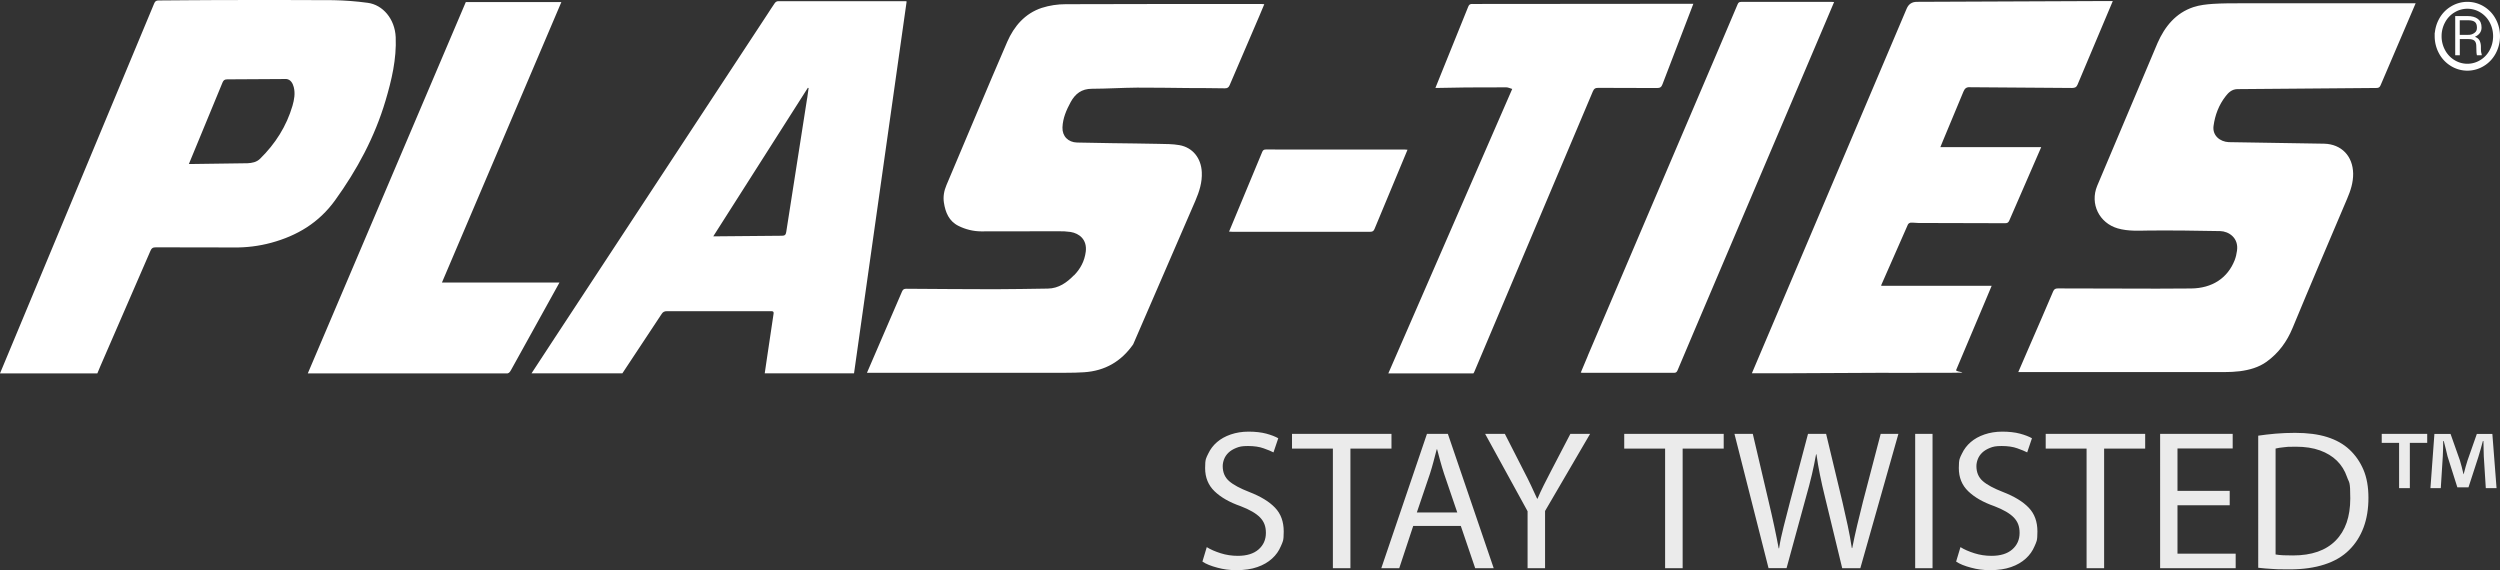<?xml version="1.0" encoding="UTF-8"?>
<svg xmlns="http://www.w3.org/2000/svg" id="Layer_1" version="1.1" viewBox="0 0 4347.9 991.7">
  <rect x="0" y="0" width="4347.9" height="991.7" fill="#333333" stroke="none"/>
  <defs>
    <style>.st0{fill:#fff}</style>
  </defs>
  <path class="st0" d="M1575 2.1h-222.1c-2.1.2-4 1.4-5.3 3.1-4.7 6.6-8.9 13.6-13.4 20.3L965.2 587c-13.6 20.8-27.2 41.5-40.8 62.3h158c22.8-34.5 45.6-69 68.4-103.4 2.4-3.7 5.1-4.7 9.3-4.7 59.4 0 118.9.2 178.3 0h3.4c2.9 0 4.1 1.3 3.6 4.3-3.9 25.7-7.7 51.4-11.5 77.2-1.3 8.8-2.6 17.5-3.9 26.6h155.3c30.6-215.9 61.1-431.5 91.5-646.8-.6-.2-1.3-.4-1.9-.5zm-171.3 169-36.3 232.3c-.7 4.5-2.2 6.7-7.4 6.6l-111.7 1h-7.8L1405 152.7l1.3.4c-.8 6-1.6 12-2.5 18zM688.2 64.7c-1.4-32-22.6-56.4-48.7-59.8C619.7 2.2 599.7.7 579.7.3 513.1-.2 446.4 0 379.8.1c-34.6 0-69.2.6-103.9.7-4.3 0-6.2 1.4-7.8 5.3L0 649.4h169.3c1.7-4.2 3.4-8.3 5.2-12.5l87.3-201c1.9-4.4 4.2-5.8 8.8-5.7 45.2.2 90.5-.2 135.7.2 22.1.3 44.1-2.4 65.5-8.2 45.2-12.3 82.8-34.9 110.8-73.6 38.5-53.3 69.2-110.4 87.9-173.5 10.7-36 19.3-72.4 17.7-110.6v.2zM508.7 183.9c-10.5 35.8-29.9 66.2-56.4 92.2-6.1 6-14 7.4-21.9 7.8l-94.6 1.3h-7.3L387 143.5c1.7-4.1 3.8-5.5 8.3-5.5l102.7-.6c7.4.8 11.1 7.2 12.9 14.1 2.8 11 .8 21.8-2.2 32.4zM3870.7 167.4c4.9-6.3 10.6-12 20-12.4l242.1-2c3.9 0 5.9-1 7.5-4.9l60.9-142.4h-303.5c-16.2 0-32.5 0-48.7 1-11.6.8-23.5 2.1-34.4 5.7-30.8 10.3-49.7 33.9-62.2 62.2l-105.1 248.7c-12.9 31.3 3.7 64.6 35.8 73.9 18.4 5.3 36.9 3.9 55.6 3.7 40.9-.3 81.7.2 122.6 1 14.3.3 32.5 11.4 29.2 34.1-.7 5.6-2 11.1-4 16.4-12.4 31.5-39.4 48.9-75.7 49.3-19.7.2-39.4.3-59.1.3-57.5 0-115.1-.2-172.6-.4-4.3 0-6.6 1.1-8.4 5.3-13.8 32.5-27.9 64.8-42 97.2-6.1 14-12.1 28-18.6 43h358.3c9.1 0 18.1-.4 27.1-1.5 16.6-2.2 32.7-6.6 46.5-16.5 20.9-15.1 35.3-34.8 45.2-58.8 31.1-75.1 63.1-149.9 94.9-224.8 6-14 10.6-28.1 10.4-43.6-.5-30.4-20.2-51.2-50.5-52l-166.1-2.7c-14.9-.8-28.5-11.4-26.2-28.2 2.6-19 9.2-36.5 21.1-51.7zM1867.9 478.6c-12.5 12.8-26.6 23-45.6 23.3-30.8.4-61.7 1.1-92.5 1.1-51.1 0-102.2-.5-153.3-.8-3.8 0-6 .7-7.7 4.7-14.7 34.4-29.6 68.6-44.4 102.9-5.4 12.4-10.7 24.9-16.6 38.5h346.4c10.4 0 20.8-.2 31.2-.9 36.3-2.4 64.6-18.7 85.4-48.6L2079 349c6.8-16 12-31.9 11.1-49.7-1.1-23.9-15.5-42.8-39-46.9-11.8-2.1-24-1.9-36.1-2.2-26.9-.6-53.7-.8-80.6-1.2-20.4-.3-40.8-.7-61.2-1.1-15.5-.4-26-11-25.4-26.4.6-15.8 6.7-30 14.2-43.8 8-14.7 19.2-23.3 36.9-23.3 26.3-.1 52.5-1.8 78.8-2 29.3-.2 58.6.5 87.9.7 21.6.2 43.2 0 64.7.5 4.7 0 6.6-1.7 8.3-5.6 17.1-40.1 34.3-80.2 51.6-120.2 2.9-6.7 5.7-13.4 8.6-20.5-2-.1-3.3-.3-4.6-.3-113.5 0-227.1-.2-340.6.3-14.2 0-28.3 2.1-41.8 6.4-29.3 9.7-48.3 32-60.1 59.1-35.9 82.8-70.4 166.1-105.7 249.2-4.2 9.9-6 20-4.4 30.4 2.6 17 8.8 32.3 25.4 40.5 12.2 6.1 25.7 9.4 39.3 9.5 44.9 0 89.7-.2 134.6-.2 7-.2 14 .3 20.9 1.2 15.5 2.5 29.1 13.5 26.5 34.3-2.1 16.4-9.3 29.9-20.5 41.3v-.4zM3284.7 648.5c36.7-.2 73.4-.2 110.2-.2s5.6-1.1 7.1-4.7c16.5-39.3 33.1-78.6 49.8-117.9 4-9.5 8-19 12-28.6h-192.1c0-.5 0-1 .2-1.5 15.4-35.1 30.8-70.1 46.3-105.2.7-1.6 3.3-3.1 5.1-3.2 4.3-.2 8.6.6 13 .6 50.4.2 100.7.2 151.1.4 3.8 0 5.6-1.2 7.1-4.7l55.5-127.6h-175.4c1.6-3.9 3-7.3 4.4-10.8 11.9-28.6 23.8-57.1 35.7-85.7 2.1-5 4.8-8.1 10.9-7.7l178.2 1.3c5.1-.2 7.4-1.2 9.3-5.6l61.4-145.6h-8.1l-332.7 1.4Q3321 3.2 3316 15l-269.2 634.2h52.5l185.4-.9v.2zM888.4 644.2 973 491.4H768.6C837.9 328.7 907.1 166.1 976.3 3.6H810.1L535.3 649.4h347.4c2.8-.7 4.2-2.6 5.7-5.3zM2564.3 646.1 2770.2 159c2-4.8 4.5-6.3 9.6-6.2 34.1.3 68.2 0 102.2.3 5.4 0 7.5-1.8 9.3-6.5 14-36.9 28.3-73.6 42.4-110.5 3.7-9.6 7.4-19.2 11.3-29.5h-8.8l-357.8.3c-5.9 0-11.8.2-17.6 0-4-.2-5.9 1-7.4 4.9-13.9 34.7-28 69.3-42 103.9-4.9 12.2-9.8 24.4-15 37.2h6.4c15.7-.3 31.4-.7 47-.8 23.3-.2 46.6-.3 69.9-.2 3.2 0 6.4 1.7 10.3 2.8l-215.5 494.7h147.9c.8-1 1.5-2.1 1.9-3.4zM2761.6 618.5c-4.1 9.7-8.1 19.4-12.4 29.5 1.1.2 2.2.3 3.3.4h159c3.5 0 4.9-1.6 6.1-4.5 9.5-22.6 19-45.2 28.7-67.8 26.4-62 52.7-124 79.1-186l69.6-163.5c26.7-62.7 53.3-125.4 80-188.1 4.9-11.4 9.6-22.9 14.8-35-2 0-2.9-.2-3.9-.2H3028c-3.6 0-4.9 1.5-6.1 4.4-13.1 30.9-26.2 61.8-39.4 92.7-37.6 88.2-75.3 176.3-112.9 264.5-36 84.5-72.1 169-108.1 253.6zM2137.5 402.8c2.6.1 4.1.3 5.6.3h240.1c4.1 0 5.9-1.4 7.4-5.1l57.3-137.6c-2.1-.1-3.4-.3-4.7-.3-80.6 0-161.2 0-241.8-.1-3.8 0-5.2 1.6-6.4 4.7l-57.4 138h-.1zM4278 68h15.3c4.9 0 8.3 1 10.4 3s3.1 5.4 3 10.3c0 7.9.4 12.9 1.1 14.8h8.3v-1.3c-.5-1.5-.9-3.1-1.1-4.6-.3-3-.4-6-.3-9 0-3.7-.7-7.3-2.3-10.6-1.5-3-4.2-5.1-8.1-6.6 7.6-3.5 11.5-8.8 11.5-16s-2.1-11.8-6.4-15.1-10.4-5-18.4-5h-21v68.2h8V68zm0-32.8h14.1c5.8 0 9.8 1.1 12.2 3.1 2.4 2 3.5 5.3 3.5 9.9s-1.5 6.9-4.3 9c-3.1 2.4-7 3.6-10.9 3.4h-14.7V35.2z"></path>
  <path d="M4240.3 62.9c0-9.4 2.3-18.6 6.8-26.9 4.3-8.1 10.7-14.9 18.6-19.6 15.7-9.6 35.5-9.6 51.2.1 7.8 4.8 14.2 11.6 18.4 19.7 4.4 8.2 6.6 17.4 6.6 26.7s-2.2 18.7-6.7 27.1c-4.3 8.1-10.7 15-18.6 19.7a48.58 48.58 0 0 1-50.9 0c-7.9-4.8-14.3-11.6-18.6-19.7-4.5-8.3-6.8-17.6-6.8-27.1z" style="fill:none;stroke:#fff;stroke-miterlimit:10;stroke-width:12px"></path>
  <g style="opacity:.9">
    <path class="st0" d="M2098.7 951.5c6.7 4.2 14.8 7.7 24.3 10.7 9.5 3 19.4 4.5 29.8 4.5 15.5 0 27.5-3.7 36-11.1 8.5-7.4 12.8-17 12.8-28.8s-3.4-19.8-10.2-26.9c-6.8-7-18.1-13.6-33.8-19.6-19.2-6.7-34.3-15.3-45.2-25.8-11-10.5-16.5-24-16.5-40.4s1.8-17.4 5.4-25.1c3.6-7.7 8.7-14.4 15.3-20.1 6.6-5.7 14.6-10.1 23.9-13.3 9.4-3.2 19.7-4.9 31-4.9s22.3 1.2 30.8 3.5 15.5 5 20.8 8l-8.3 24.6c-3.9-2.1-9.7-4.4-17.2-7.1-7.5-2.7-16.6-4-27.2-4s-14.9 1.1-20.4 3.3c-5.5 2.2-10.1 5-13.5 8.3-3.5 3.4-6 7.1-7.6 11.3-1.6 4.2-2.4 8.2-2.4 12.1 0 10.9 3.7 19.5 11.1 26 7.4 6.5 19.2 12.8 35.4 19.1 19.6 7.6 34.5 16.7 44.5 27.2 10.1 10.5 15.1 24.3 15.1 41.4s-1.7 17.6-5 25.6c-3.4 8.1-8.4 15.3-15.3 21.5-6.8 6.2-15.3 11.2-25.5 14.7-10.2 3.6-22.2 5.4-36 5.4s-22.5-1.4-33.6-4.3-19.8-6.4-26-10.6l7.6-25.3zM2318.1 780.2H2247v-25.6h173v25.6h-71.4v208h-30.5v-208zM2457.8 914.7l-24.3 73.5h-31.2l79.4-233.6h36.4l79.7 233.6h-32.2l-25-73.5h-82.8zm76.6-23.5-22.9-67.2c-2.5-7.6-4.7-15-6.6-22-1.9-7-3.7-13.9-5.5-20.6h-.7c-1.9 6.9-3.7 13.9-5.5 21-1.9 7.1-3.9 14.2-6.2 21.3l-22.9 67.6h70.4zM2656.7 988.2v-99.1l-73.8-134.5h34.3l32.9 64.5c4.6 8.8 8.7 17 12.3 24.6 3.6 7.6 7.2 15.5 10.9 23.6h.7c3.2-7.6 6.8-15.4 10.7-23.2 3.9-7.9 8.2-16.2 12.8-25l33.6-64.5h34.3l-78.3 134.1v99.5h-30.5zM2895.9 780.2h-71.1v-25.6h173v25.6h-71.4v208h-30.5v-208zM3075.8 988.2l-59.3-233.6h31.9l27.7 118.2c3.5 14.6 6.7 28.8 9.7 42.8 3 14 5.5 26.6 7.6 38h.7c1.8-11.8 4.5-24.4 8-38s7.2-27.9 11.1-43.2l31.2-117.8h31.5l28.4 118.5c3.2 13.9 6.3 27.6 9.2 41.1 2.9 13.5 5.3 26.5 7.1 39h.7c2.5-12.9 5.4-26 8.5-39.2 3.1-13.2 6.5-27 10.2-41.6l30.8-117.8h30.8l-66.2 233.6h-31.5l-29.5-121.7c-3.7-15-6.8-28.5-9.2-40.6-2.4-12-4.5-23.9-6.1-35.7h-.7c-2.1 11.8-4.5 23.6-7.3 35.5-2.8 11.9-6.4 25.5-10.7 40.7l-33.3 121.7h-31.5zM3361 754.6v233.6h-30.2V754.6h30.2zM3409.5 951.5c6.7 4.2 14.8 7.7 24.3 10.7 9.5 3 19.4 4.5 29.8 4.5 15.5 0 27.5-3.7 36-11.1 8.5-7.4 12.8-17 12.8-28.8s-3.4-19.8-10.2-26.9c-6.8-7-18.1-13.6-33.8-19.6-19.2-6.7-34.3-15.3-45.2-25.8-11-10.5-16.5-24-16.5-40.4s1.8-17.4 5.4-25.1c3.6-7.7 8.7-14.4 15.3-20.1 6.6-5.7 14.6-10.1 23.9-13.3 9.4-3.2 19.7-4.9 31-4.9s22.3 1.2 30.8 3.5 15.5 5 20.8 8l-8.3 24.6c-3.9-2.1-9.7-4.4-17.2-7.1-7.5-2.7-16.6-4-27.2-4s-14.9 1.1-20.4 3.3c-5.5 2.2-10.1 5-13.5 8.3-3.5 3.4-6 7.1-7.6 11.3-1.6 4.2-2.4 8.2-2.4 12.1 0 10.9 3.7 19.5 11.1 26 7.4 6.5 19.2 12.8 35.4 19.1 19.6 7.6 34.5 16.7 44.5 27.2 10.1 10.5 15.1 24.3 15.1 41.4s-1.7 17.6-5 25.6c-3.4 8.1-8.4 15.3-15.3 21.5-6.8 6.2-15.3 11.2-25.5 14.7-10.2 3.6-22.2 5.4-36 5.4s-22.5-1.4-33.6-4.3-19.8-6.4-26-10.6l7.6-25.3zM3628.9 780.2h-71.1v-25.6h173v25.6h-71.4v208h-30.5v-208zM3877.8 878.7H3787v84.2h101.2v25.3h-131.4V754.6H3883v25.3h-96v73.8h90.8v25zM3927.4 757.7c9.2-1.4 19.2-2.5 30-3.5 10.7-.9 22.1-1.4 34.1-1.4 21.7 0 40.3 2.4 55.8 7.3s28.4 12.1 38.8 21.8 18.5 21.4 24.3 35c5.8 13.6 8.7 29.9 8.7 48.9s-2.8 36.4-8.5 51.6c-5.7 15.2-14 28.3-25.1 39.2-11.1 11.1-25.4 19.5-42.8 25.1-17.4 5.7-37.6 8.5-60.5 8.5s-20.8-.2-29.8-.7c-9-.5-17.3-1.2-25-2.1V757.6zm30.1 206.6c3.9.7 8.5 1.2 13.7 1.4 5.2.2 10.8.3 16.8.3 32.3 0 57-8.6 74-25.8 17-17.2 25.5-41.6 25.5-73.3s-1.9-26.3-5.7-37.4c-3.8-11.1-9.7-20.5-17.5-28.2-7.9-7.7-17.7-13.7-29.6-18-11.9-4.3-25.8-6.4-41.8-6.4s-14.7.3-20.6.9c-5.9.6-10.8 1.3-14.7 2.3v184.4zM4221.3 754.6v15.6h-30.2v78.7h-18.7v-78.7h-30.2v-15.6h79zm101.9 94.3-3.5-55.5c-.2-3.7-.3-7.7-.3-12.1s-.1-9.1-.3-14.2h-1c-1.2 4.2-2.4 8.8-3.8 13.9s-2.8 9.8-4.2 14.2l-17 52.3h-19.4l-17-53.7c-.9-3.7-2-8-3.1-13-1.2-5-2.3-9.5-3.5-13.7h-1c0 4.4 0 8.8-.2 13.2-.1 4.4-.3 8.8-.5 13.2l-3.5 55.5h-18l6.9-94.3h28.1l16.3 46.1c1.2 3.7 2.2 7.4 3.1 11.1.9 3.7 2 8 3.1 12.8h.3c1.2-4.4 2.3-8.5 3.3-12.5 1-3.9 2.1-7.6 3.3-11.1l16.3-46.4h27l7.3 94.3h-18.7z"></path>
  </g>
</svg>
